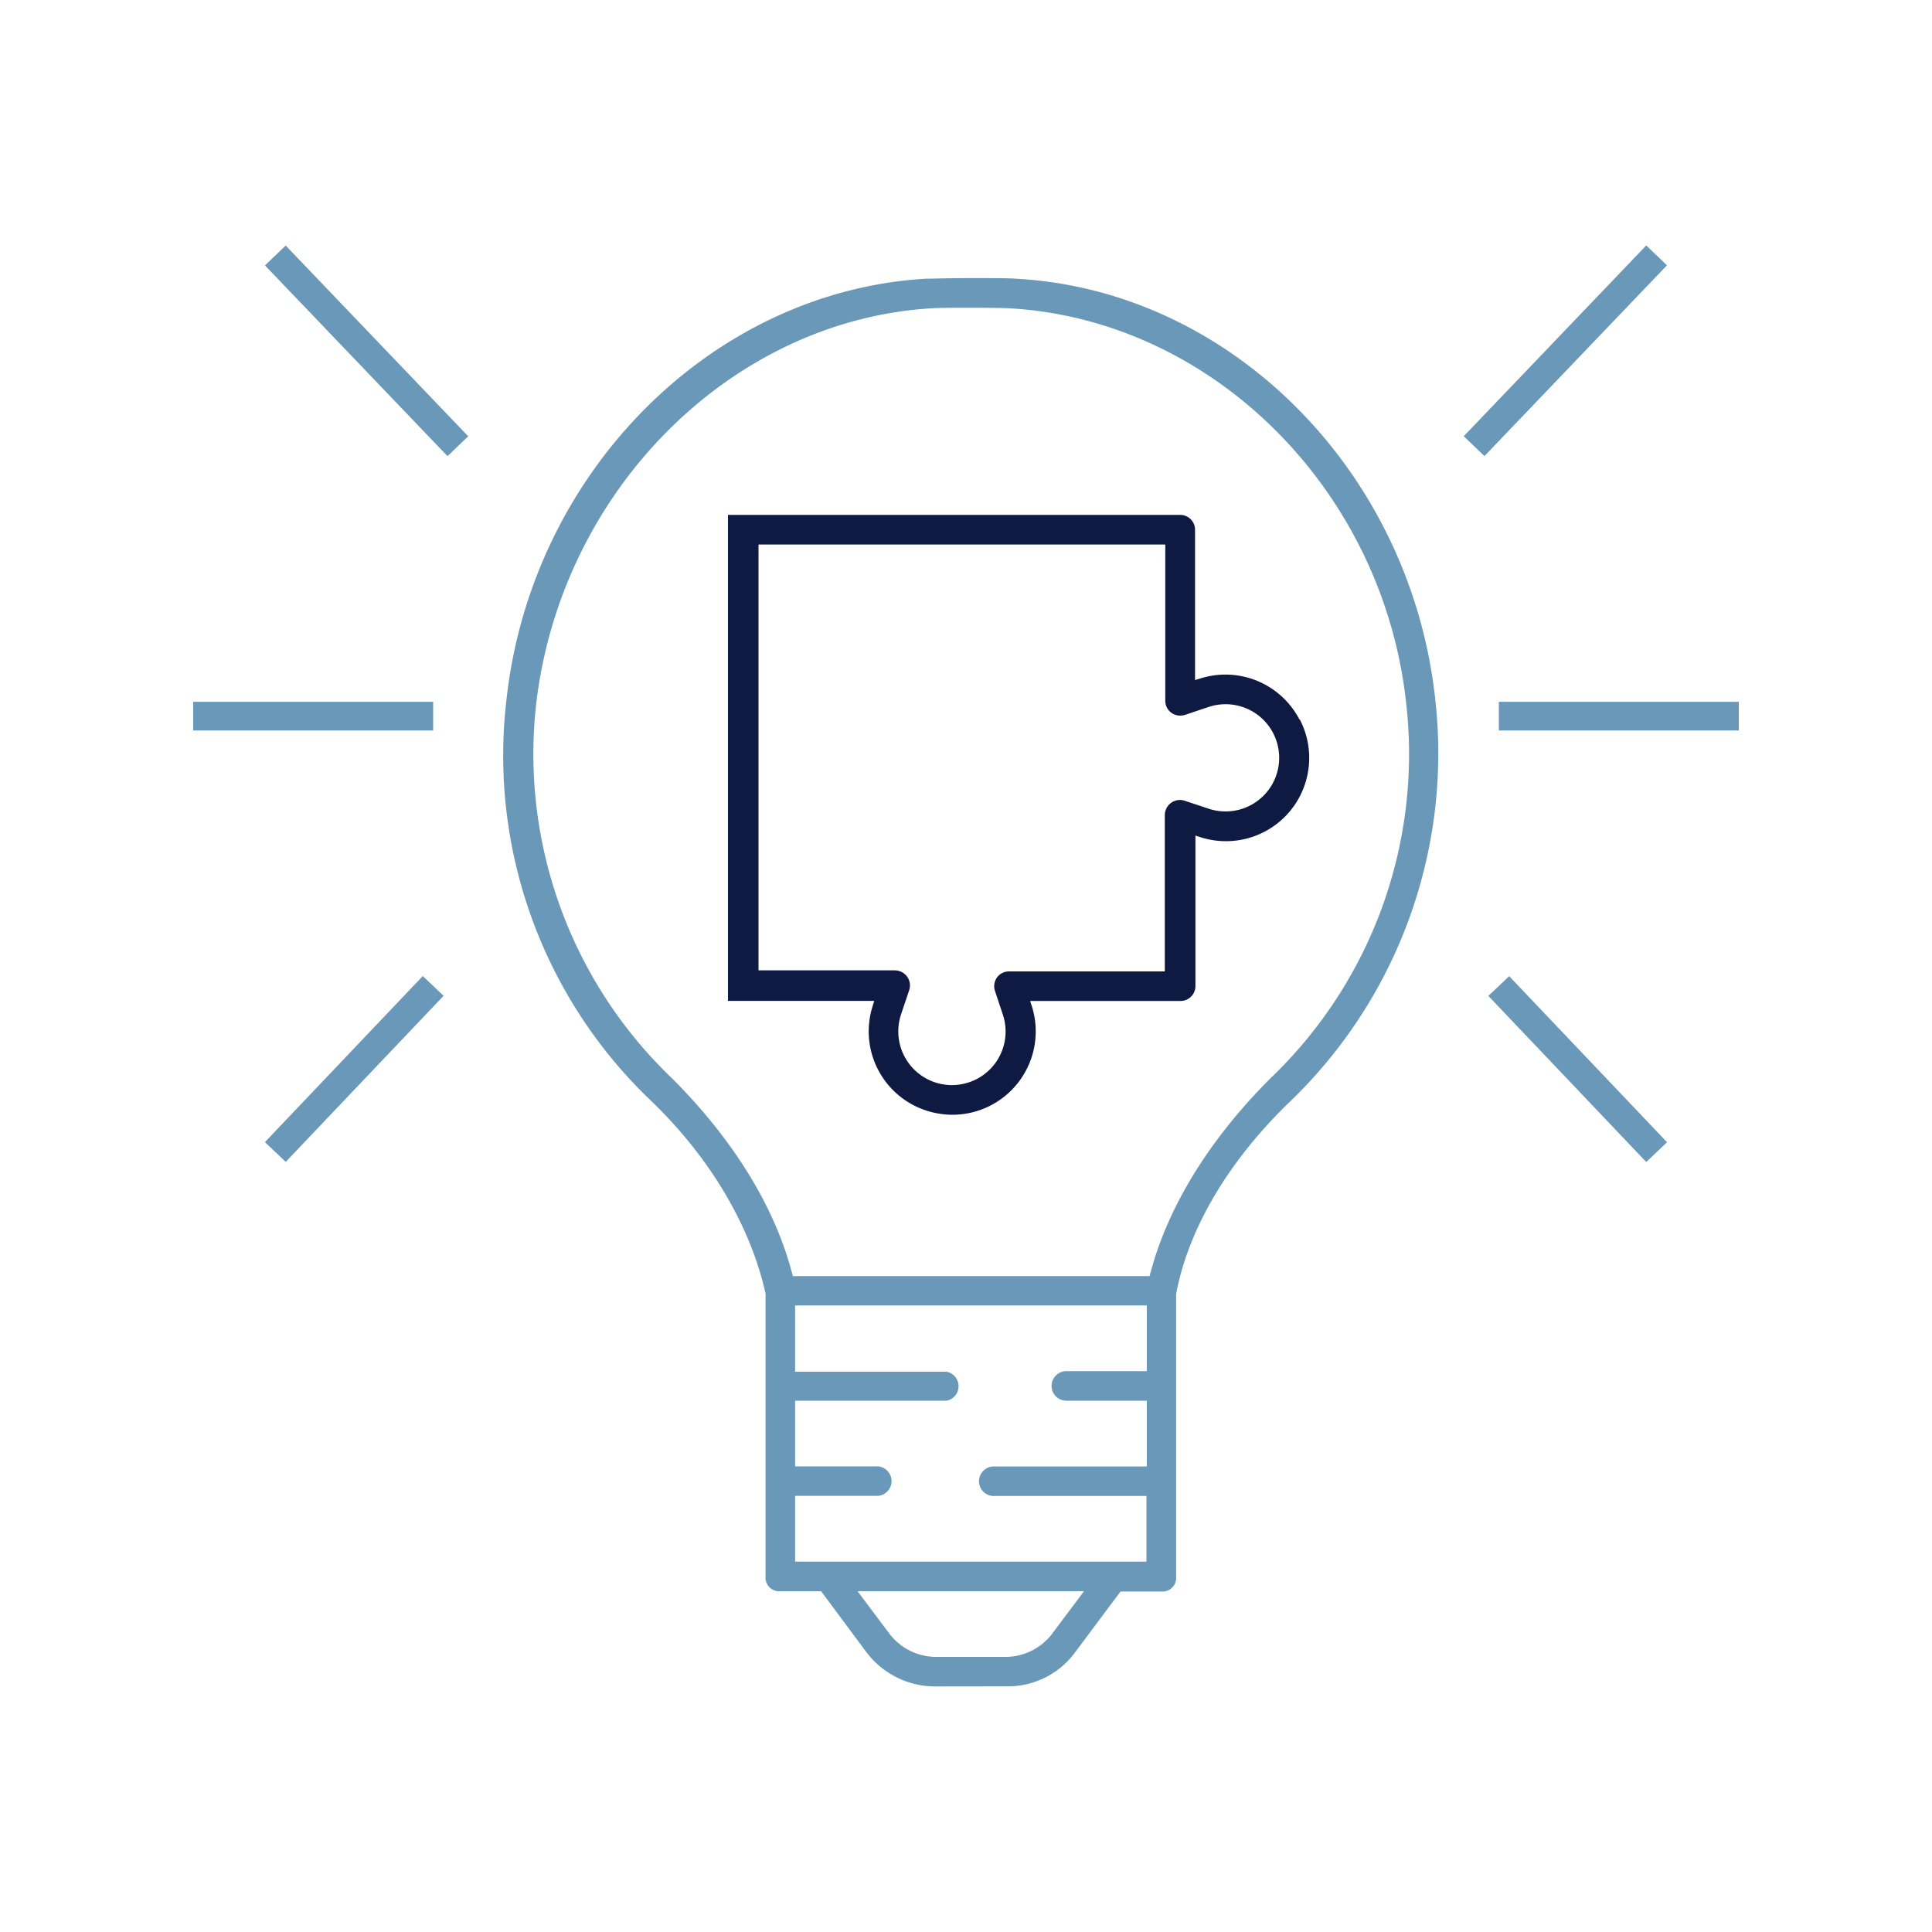 <svg id="Layer_1" data-name="Layer 1" xmlns="http://www.w3.org/2000/svg" viewBox="0 0 200 200"><defs><style>.cls-1{fill:#6998b9;}.cls-2{fill:#0e1a42;}</style></defs><path class="cls-1" d="M96.8,174.58a8.93,8.93,0,0,1-7.15-3.6L85,164.72H80.78a1.41,1.41,0,0,1-1.53-1.53V134l0-.1c-1.56-7-5.77-14.1-11.84-19.93a49.38,49.38,0,0,1-15-41.36C54.91,49,73.6,30.15,95.87,28.85c.64,0,2.36-.06,4.49-.06s4.09,0,4.77.06c22.28,1.18,41,20,43.47,43.76a50,50,0,0,1-15,41.37c-6.39,6.13-10.6,13.23-11.85,20v29.24a1.4,1.4,0,0,1-1.53,1.53H116L111.33,171a8.65,8.65,0,0,1-7.14,3.57Zm-4.69-5.41a6.09,6.09,0,0,0,4.69,2.35h7.39a6.08,6.08,0,0,0,4.67-2.32l3.36-4.48H88.77Zm-9.8-7.51h36.37v-6.8H103a1.53,1.53,0,1,1,0-3.05h15.72V145h-8.33a1.53,1.53,0,0,1,0-3.06h8.33v-6.8H82.31V142H98A1.53,1.53,0,0,1,98,145H82.31v6.8h8.33a1.53,1.53,0,1,1,0,3.05H82.31ZM100.5,31.86c-1.48,0-3.3,0-4,.05-20.79,1.22-38.43,18.84-41,41a46.44,46.44,0,0,0,14.08,38.73c6.19,6.19,10.45,13,12.31,19.78l.19.68H119l.19-.68c1.86-6.75,6.12-13.59,12.32-19.79a46.42,46.42,0,0,0,14.07-38.71c-2.34-22.14-20-39.76-41-41C103.79,31.87,102,31.86,100.5,31.86Z"/><path class="cls-2" d="M134.51,74.47a8.63,8.63,0,0,0-10.24-4.24l-.56.17V54.83a1.54,1.54,0,0,0-1.54-1.53H75.36v50.31H90.5l-.17.56A8.62,8.62,0,0,0,96,115a8.8,8.8,0,0,0,2.59.4,8.63,8.63,0,0,0,8.23-11.22l-.18-.56h15.57a1.54,1.54,0,0,0,1.54-1.54V86.5l.56.18a8.75,8.75,0,0,0,2.59.4,8.62,8.62,0,0,0,7.65-12.61ZM103.37,101a1.54,1.54,0,0,0-.45,1.09,1.36,1.36,0,0,0,.08.49l.82,2.47a5.54,5.54,0,0,1-3.54,7,5.74,5.74,0,0,1-1.73.28A5.56,5.56,0,0,1,93.28,105l.83-2.47a1.55,1.55,0,0,0-1-2,1.56,1.56,0,0,0-.48-.08H78.52V56.37h42.11V72.55a1.53,1.53,0,0,0,1.54,1.53,1.55,1.55,0,0,0,.48-.07l2.48-.83a5.64,5.64,0,0,1,1.73-.28,5.55,5.55,0,1,1-1.73,10.82l-2.47-.82a1.56,1.56,0,0,0-2,1,1.62,1.62,0,0,0-.08.49v16.17H104.46A1.54,1.54,0,0,0,103.37,101Z"/><rect class="cls-1" x="155.16" y="72.65" width="24.84" height="2.97"/><rect class="cls-1" x="161.84" y="98.81" width="2.97" height="23.72" transform="translate(-31.3 142.99) rotate(-43.55)"/><rect class="cls-1" x="148.39" y="34.83" width="27.33" height="2.97" transform="translate(23.78 128.31) rotate(-46.27)"/><rect class="cls-1" x="20" y="72.65" width="24.84" height="2.97"/><rect class="cls-1" x="24.81" y="109.18" width="23.72" height="2.97" transform="translate(-68.8 60.99) rotate(-46.45)"/><rect class="cls-1" x="36.46" y="22.66" width="2.97" height="27.33" transform="translate(-14.58 36.31) rotate(-43.74)"/></svg>